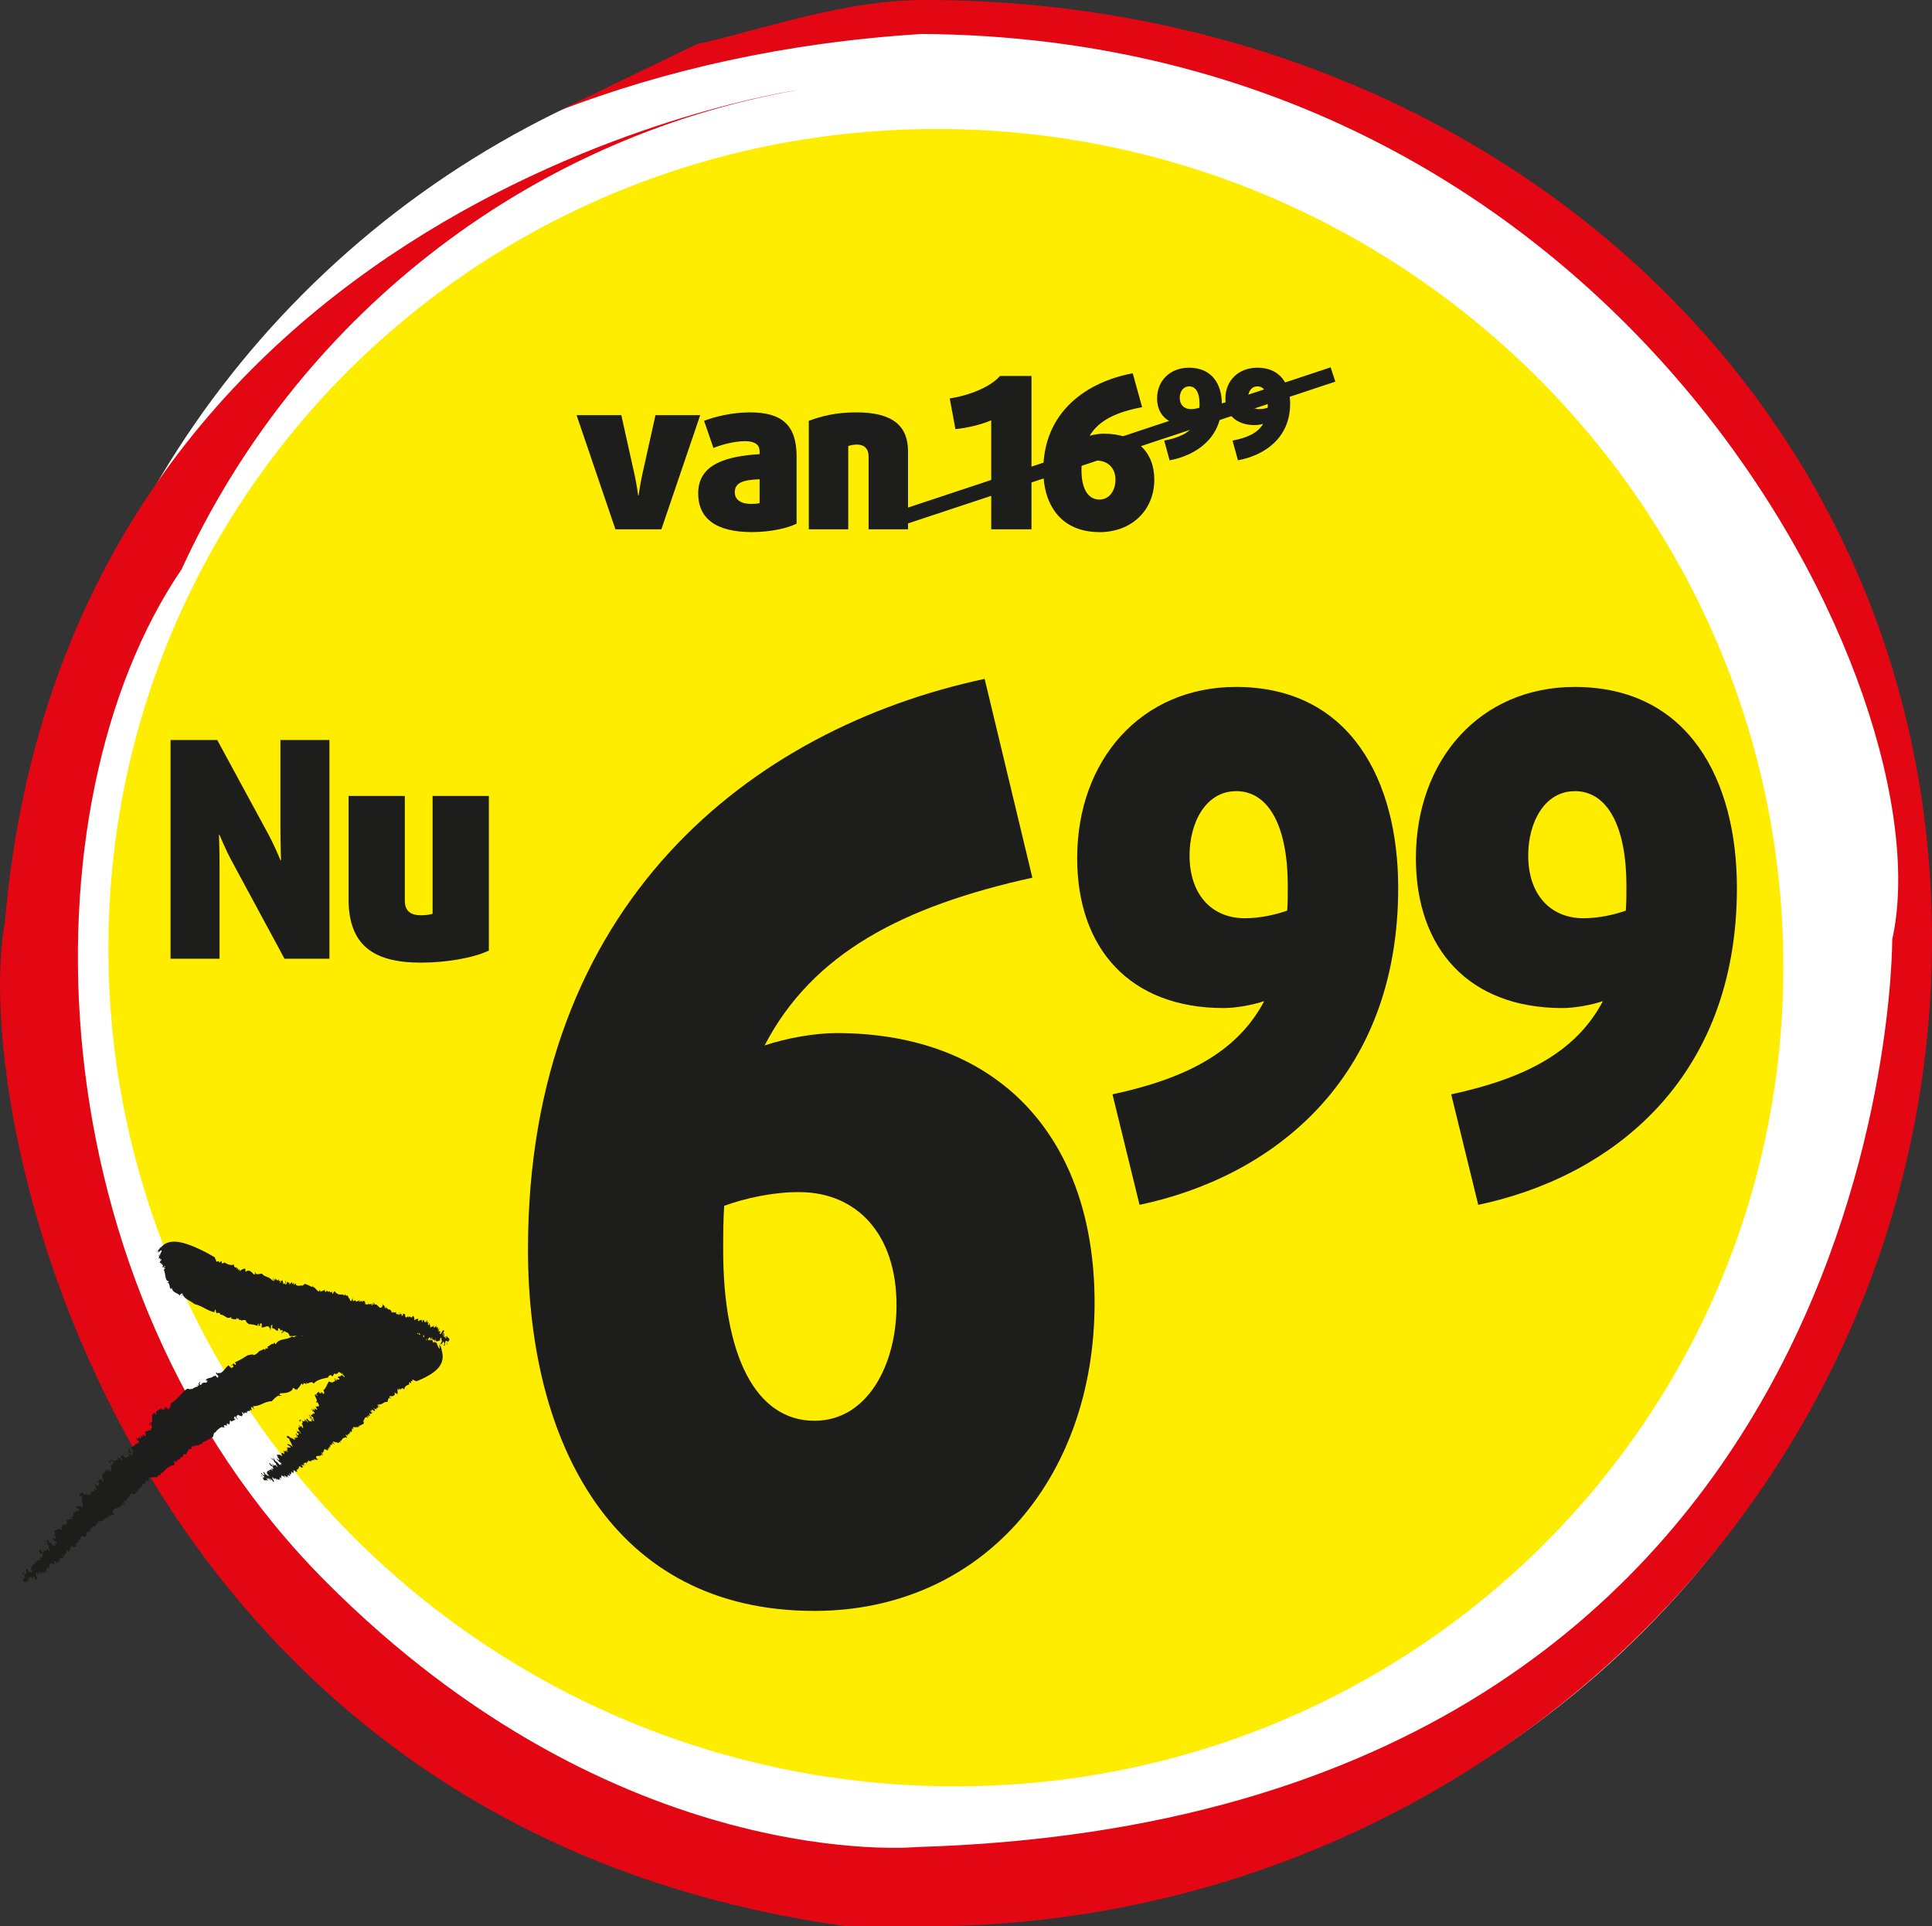 <?xml version="1.0" encoding="UTF-8"?>
<svg id="Laag_1" data-name="Laag 1" xmlns="http://www.w3.org/2000/svg" xmlns:xlink="http://www.w3.org/1999/xlink" viewBox="0 0 285.02 284.16">
  <rect x="0" y="0" width="285.02" height="284.16" fill="#333333" stroke="none"/>
  <defs>
    <style>
      .cls-1 {
        clip-path: url(#clippath);
      }

      .cls-2, .cls-3, .cls-4, .cls-5, .cls-6 {
        stroke-width: 0px;
      }

      .cls-2, .cls-7 {
        fill: none;
      }

      .cls-3 {
        fill: #1d1d1b;
      }

      .cls-7 {
        stroke: #1d1d1b;
        stroke-width: 2.22px;
      }

      .cls-4 {
        fill: #e30613;
      }

      .cls-5 {
        fill: #ffed00;
      }

      .cls-6 {
        fill: #fff;
      }
    </style>
    <clipPath id="clippath">
      <rect class="cls-2" x="146.95" y="36.57" width="36.34" height="58.27" transform="translate(65.18 212.65) rotate(-77.48)"/>
    </clipPath>
  </defs>
  <circle class="cls-6" cx="143.6" cy="141.96" r="139.66"/>
  <path class="cls-4" d="M82.62,16.27c15.29-5.84,33-9.99,53.38-11.26,104.24.71,151.22,97.63,143.15,133.58,0,0,.73,129.58-143.88,133.87,0,0-44.05,4.29-87.36-39.31C4.6,189.54,3.08,118.78,26.79,83.98,43.56,47.35,77.22,20.43,117.72,13.27h0S10.04,28.66.73,135.94c-5.37,29.23,17.39,133.58,124.26,148.22h11.38c82.1,0,148.65-65.18,148.65-145.58S218.47,0,136.37,0c-11.7,0-22.69,4.03-33.61,6.53"/>
  <path class="cls-5" d="M139.54,19.03c-7.75-.08-15.33.55-22.68,1.82-39.89,6.89-73.05,32.81-89.57,68.07-7.25,15.48-11.3,32.75-11.3,51,0,67.51,55.32,122.84,123.55,123.58,68.24.74,123.55-53.38,123.55-120.89S207.78,19.77,139.54,19.03Z"/>
  <g>
    <g>
      <path class="cls-3" d="M11.64,227.52s.05.06.09.09c-.03-.04-.06-.07-.09-.09Z"/>
      <path class="cls-3" d="M15.95,223.85v.09s.02-.06,0-.09Z"/>
      <path class="cls-3" d="M9.25,229.93l-.02-.03s-.08.09-.16.17l.18-.15Z"/>
      <path class="cls-3" d="M25.06,216.3l-.05.05s.05-.02.05-.05Z"/>
      <path class="cls-3" d="M19.51,220.58c-.02-.05-.01-.09,0-.13-.04.03-.06.06,0,.13Z"/>
      <path class="cls-3" d="M5.91,229.64l.21.04c-.07-.05-.16-.07-.21-.04Z"/>
      <path class="cls-3" d="M4.45,232.9s.02.01.04.02c-.01-.01-.03-.02-.04-.02Z"/>
      <path class="cls-3" d="M5.87,232.26s0-.08,0-.13c-.02.04-.05.08,0,.13Z"/>
      <path class="cls-3" d="M5.85,232.07v.07s.03-.05,0-.07Z"/>
      <path class="cls-3" d="M62.79,199.55c.09,0,.18-.14.26-.26l-.26.26Z"/>
      <path class="cls-3" d="M33.55,210.05l.03.08s0-.06-.03-.08Z"/>
      <path class="cls-3" d="M62.9,197.89l.07.04s-.05-.04-.07-.04Z"/>
      <path class="cls-3" d="M6.64,227.86c-.08-.2.22-.22.08-.33-.04.1-.25.14-.08.33Z"/>
      <path class="cls-3" d="M31.77,202.85l.05-.04s-.05.03-.05.04Z"/>
      <path class="cls-3" d="M62.9,197.89l-.08-.04s.02.06.02.09c.02-.03.04-.05.06-.05Z"/>
      <path class="cls-3" d="M43.13,204.96h0s0,.03,0,.04v-.04Z"/>
      <path class="cls-3" d="M43.77,205.01s-.06.07-.09.11c.07,0,.08-.05.09-.11Z"/>
      <path class="cls-3" d="M63.05,199.28l.15-.15c-.05.02-.1.08-.15.15Z"/>
      <path class="cls-3" d="M49.46,202.7s-.03.02-.05.04c.02,0,.04-.02.05-.04Z"/>
      <path class="cls-3" d="M19.12,220.82s-.04,0-.07,0c.03.03.05.05.07,0Z"/>
      <polygon class="cls-3" points="18.94 214.11 18.94 214.11 18.93 214.1 18.94 214.11"/>
      <path class="cls-3" d="M18.91,214.45c.09-.02.08-.19.03-.34-.06.05-.08.13-.03.34Z"/>
      <path class="cls-3" d="M19.39,213.82s-.02,0-.04,0c.02,0,.03,0,.04,0Z"/>
      <polygon class="cls-3" points="15.53 216.99 15.55 217.01 15.54 216.99 15.53 216.99"/>
      <path class="cls-3" d="M16.21,216.27s.08.02.11.01c-.04-.01-.08-.02-.11-.01Z"/>
      <polygon class="cls-3" points="20.89 211.79 20.89 211.8 20.89 211.8 20.89 211.79"/>
      <path class="cls-3" d="M27.5,204.91c-.72.65-1.51,1.67-2.33,2.15.07.43-.16.62-.35.87l-.34-.39-.1.28c-.17-.06.09-.19-.17-.24l.12.31c-.13-.13-.59.3-.48-.25l-.78.59c-.18.12.17.41-.1.46-.13-.09,0-.13-.13-.27-.79.16-.02,1.29-.68,1.53v-.09c0,.18-.18.3-.13.36.39.34-.09-.29.26-.18.26.35-.05.34.17.59-.22-.02-.13.22-.22.33-.35-.06-.48.29-.83.15,0,.18.18.58.02.75-.35-.14-.18-.27-.44-.22l.14.22c-.17.1-.19.02-.27-.07-.16.13.1.37-.2.42l-.05-.28c-.08.2-.17.22-.38.37-.09-.11,0-.18.08-.19-.36-.19-.08.28-.17.3.09.07.26-.02.36.23-.13.05.01.44-.25.28l-.05-.28c-.08.33.1.33-.21.46,0-.03-.05-.07-.08-.11.07.37-.32.33-.55.51v-.09c-.03.14.07.35,0,.38.22,0,.24.08.41.25-.44-.16.08.58-.36.64-.09-.11-.15-.3.03-.25-.2-.4-.43-.67-.4-.97-.04.17-.11.32-.21.16l.24.32c-.05.06-.12.09-.17.13.14.21.4.19.37.44-.07.24-.36-.22-.26-.07-.11.32.2.4-.1.49,0-.04,0-.13.04-.12-.26.02-.32.39-.69.08-.05-.1-.14-.21-.06-.23l.05.06c-.07-.41-.08.2-.32-.17.19.17-.06.33-.19.39l.23.18c.29.93-.38-.44-.61-.06-.06.33.13-.01.15.25-.17.09-.4-.05-.5.23-.13-.03-.35-.04-.59-.26-.03.21-.46.24-.31.54.39,0-.04-.44.5-.36l.16.29c-.18.15-.27.46-.47.49.07.02.13.07.17.13-.15.31.01.6-.28.76-.24-.18-.07-.27,0-.39-.31-.02-.16.14-.45.29-.19-.17.16-.14,0-.34l-.19.3-.04-.04c.27.34-.21.16-.27.4-.36.36,0,.81.05,1.25-.14-.03-.23-.09-.28-.19.22.04.1-.04.05-.15-.09.15-.56-.03-.62-.22-.1.28.23.09.21.3l-.28.25c.19.12.31.06.3.31-.07.16-.15.18-.31.33-.06-.1-.29-.18-.17-.29-.13.02-.25.12-.14.32.3-.03-.12.4.24.51l-.3.03s-.06-.14.02-.17c-.29-.18-.06.2-.09.28-.1.01-.27.15-.37.07.02.12-.16.19-.31.1-.03.12.15.15.21.25l-.27.25c-.15-.11-.54-.43-.56-.52.03.22.36.4.21.55-.18-.33-.39.02-.58-.4-.27-.09-.5.18-.56.38.13.28.26-.04.46.16-.28.46.29,1.02-.08,1.21l.13-.02c-.04.29-.05.25.04.51-.22-.29-.9-.43-1.11-.08.11.14.41.06.58.3l-.13.23s-.06-.07-.07-.12c-.06.26-.64.02-.37.35l-.56-.16.23.08c.11.14-.02.38,0,.46-.03.33-.21.31-.48.27.14.06.47.19.38.39-.44-.38-.45.2-.68,0-.05.07-.29.07-.11.23l-.27-.24c.37.34.15.57.06.81-.49-.48-.13.23-.68-.08.33.33-.13.45.15.73-.1.16-.42-.13-.57-.19l.08.18c-.23-.07-.48.18-.72.25l.2.41-.19-.06c.06.09,0,.25.19.27l-.08.07c.34.29,0,.19.02.47-.09,0-.16-.08-.18-.16-.07.08-.22-.1-.37-.15.14.01.4.79.73.7.16.1.16.31.03.34l-.35-.2.26.36c-.05.16-.3.05-.41.13.06-.12-.43-.71-.63-.44.07-.17-.05-.38-.06-.51-.06.05-.11.05-.17-.14-.07.29.14.22.01.46-.27-.23-.41-.25-.65-.14l.32.03s.05.06.06.09c.07-.03.13,0,.25.07-.04.04.16.52-.04.42.61.14.06.63.43.71.06.09-.03.25-.19.15-.08-.34-.43-.12-.6-.3.03.13.32.03.36.2-.06.12-.3.06-.43.05l-.02-.08-.25.06c.12.14.36.03.32.24-.09,0-.13.2-.24.11-.14-.22-.44-.37-.39-.53-.06.12-.28.48.09.55l-.11.12c.18.01.57-.04.42.24l-.06-.05.08.34-.21-.04c.07.05.12.13.07.19-.1-.05-.18-.01-.29-.11-.13.2.03.29.09.38-.06.12-.15.11-.28-.06-.15.11-.3.4-.53.38-.01.29.09,0,.2.27-.63-.21-.68.5-.84.86.51.24-.01.12.35.48-.09-.17-.57.05-.49-.32l-.08.2c-.33-.06.02-.41-.44-.49-.13.2.27.68-.06.78-.26-.31-.02.25-.33-.06-.08-.13,0-.16.02-.25h-.09c-.39.33.28.39.34.75-.14.27-.39,0-.54-.1-.08-.02-.14.16-.08.24-.11-.23.38-.1.52.13-.45-.14-.24.25-.16.43.56.05.15-.15.8-.16-.08-.13-.41-.36-.13-.46.07.24.19.12.26.13-.21-.1.03-.2,0-.31.19.05.34.44.56.29l-.41-.36c.12-.03.29.27.32.02.16.26.37.23.27.51.58,0,.11-.57.11-.9.01.04.07.09.08.13-.08-.13-.01-.21,0-.29.2-.07.11.26.26.31l.16-.24s.03.01.04.02c-.01-.1-.01-.19.11-.13.09.17.21.31.29.44l-.12-.46c.12.13.4-.01.37.23l.2-.4.32.19c.01-.12-.04-.17-.16-.09.16-.07-.11-.92.42-.42-.03-.46.14-.48.25-.93.07.46.56-.04.48.33.25-.06-.04-.34,0-.5.21-.02.46.25.47.46l-.02-.25.06.05-.06-.25c.26-.02.31.19.46.08l-.23-.23.22.02c-.14-.05-.13-.18-.07-.3l.06.05.05-.16c.06.24.14-.07.28.13.1-.1.09-.1.2-.33l-.2-.1c.05-.37.27.19.44,0l-.21-.14c.57-.02.2-.64.59-.68-.05.16.2.31.15.26.08-.24.36-.5.28-.88.34.16.44.22.73.13.1-.15.09-.2-.04-.38.22-.04.27-.43.48-.27-.14-.17.13-.09.06-.28l.1.05-.21-.15c.63.12.09-.61.67-.53l.02.08v-.16c.11.06.13.14.23.24l.43-.43-.22-.03c.06-.11-.07-.34.15-.35.13.43.14-.15.39.02v.16q.09-.15-.11-.31c.08-.23.47.2.41-.14l-.11.11c-.14-.06-.23-.28-.15-.35.05,0,.18.03.15.11.05-.2.33-.32.31-.45.13-.02.24.12.26.21.09-.44.15-.1.25-.54l.1.1-.04-.22.36.06-.19-.07c.07-.11.04-.24.2-.3l.12.19c.16-.35.55-.07.56-.52.04,0,.06.09.07.14-.03-.46.44.08.36-.43.04.06.13.1.17.15v-.2s.2.2.2.2l-.23-.38.28.14-.06-.14c.51.26.35-.19.8-.06l-.29-.22c-.18-.91,1.15-.6,1.34-1.3l.2.21-.06-.43c.26.06.12.23.26.31.09-.31-.22-.38-.05-.67.26.02.11.19.13.32.12-.32.33-.76.6-.8-.02-.03-.05-.08-.07-.08.05-.24.34-.34.49-.52.09.1.06.15.04.21.07-.05.21-.06.17-.21l.11.24c.16-.09.24-.48.47-.3-.09-.07-.24-.23-.12-.32.37.26.17-.42.51-.41.05.1-.06.23-.02.2.17,0,.1-.22.09-.4l.1.15.24-.57c.36.26.34-.42.53-.16.16-.13-.26-.02-.11-.24.18.09.11-.22.3,0v.04s.12-.14.12-.14l.11.28c.07-.15-.04-.43-.18-.59.21.02.28-.22.5-.07v.09c.23-.36,1.03.12.94-.45.04.01.09.07.05.1l.2-.16.1.2.09-.52.09.11c.25-.13.52-.47.76-.73v.09c.15-.42.38-.14.48-.44.02.04.02.05.02.07l.19-.17.05.14c-.06-.36.67-.04.41-.16,0-.17.02-.42-.07-.57.2-.19.17.1.38.09.16-.11.03-.33.32-.4l.09.12c.08-.1.08-.23.2-.36v.09c.03-.42.55.11.32-.53.17.02.29-.2.46.03.16-.37.32-.61.53-.92.34.34.04-.07.38.01l-.17-.19c.38-.33,1.21-.18,1.59-.6l.16.2-.08-.29c.55-.25,1.23-.61,1.61-.88.05-.2.06-.59.31-.65v.04c.26-.37.58-.7,1.05-.84.04.11.12.14.11.23-.06-.3.22-.16.31-.21l-.2-.09c-.02-.27.26-.19.42-.07l.02-.34s.06.04.09.07l-.04-.13.28.22c0-.09.19-.31.09-.63.08.08.29.05.19.18l.7-.31-.16-.04c-.15-.21-.04-.46.13-.43-.02.26.18.31.33.44.02-.17-.2-.14-.22-.29.02-.21.21-.43.33-.37v.13c.09-.17.39.16.53.05.03-.26.22-.15-.03-.51.15-.2.23.21.31.21-.02-.24.32-.28.47-.11-.22-.62.64-.1.41-.59l.31.18c-.07-.13-.19-.43-.09-.55.2.07.29.3.4.41l-.18-.51c.99.1,1.75-.75,2.76-.71.3-.28.64-.73,1.09-.87l-.02.09c.16-.03.32-.04.48-.06l-.41-.09c.06-.1.09-.22.18-.26.56,0,1.28-.03,1.74-.53.12-.73.46.4.63-.18,0,.07.01.15.01.22.3-.35.47-.52.72-1.01.18.59.25-.11.33.2l-.06-.24c.14.11.36.08.4.26l.06-.36.11.23c.23-.07.64-.45.94-.01.43-.57,1.37-.74,2.11-.89.04-.23.24-.32.4-.39l.26.23c.14-.14.21-.55.42-.41,0,.03,0,.06,0,.08.15-.11.36,0,.44-.31.19-.04.42.07.43.36-.12-.49.41-.04.41-.04,0,0,2.43-.38,5.14-.81,1.35-.26,2.77-.47,4-.85,1.23-.36,2.29-.79,2.91-1.5.08-.25.31-.42.22-.71.18-.1.26.34.3.09-.24-.16.08-.65-.16-.95l.16-.07c.03-.18-.21.21-.17-.12l-.04.47c-.13-.07-.2-.16-.24-.32-.12.19-.19.82-.47.55l.08-.03c-.23.02-.15-.3-.19-.37h.05s-.2-.23-.2-.23c.15.15.39-.23.26-.2-.28-.12.07.11-.13.17-.13.03-.1-.22-.09-.37l-.23.02c0-.22.15,0,.05-.21l-.29.24c-.07-.55-.31.27-.46-.24.21-.14-.03-.18,0-.36l-.52.05c-.05-.07.13-.17.05-.14-.11-.15-.16.14-.21.14-.05-.15-.39.02-.4-.35-.37-.22-.12.47-.46.29-.06-.22.26-.08.1-.29l-.34.11c.02-.11.04-.36.17-.33-.95-.21-1.57-1.32-2.42-.94-.15-.25.07-.18.14-.36-.59.4-.96-.48-1.5-.36l.02.22c-.85-.55-1.71-.02-2.61-.16l.13.13c-.08.23-.26.29-.38.41-.04-.1.01-.48-.22-.34.07.06.18.12.17.23-.83-.38-2.36.03-3.61.1-.78.3-1.63.46-2.48.63-.84.2-1.68.41-2.43.73.23-.1.31.44.09.39-.79-.7-.78.44-1.48.05-.77.62-1.88.18-2.41,1.18l-.12-.23c-.17-.05-.13.12-.25.2l-.03-.07c-.34.04-.59.44-.81.41l.11.27c-.17.1-.18-.16-.3.07l-.05-.13-.1.34c-.19-.47-.52.19-.75.04-.19.18-.52.6-.9.67-.18-.2-.59,0-.92.03-.49.32-1.19.76-1.87,1.04l.17.28-.16.11c-.03-.06-.07-.09-.06-.13-.31-.25-.33.31-.58.19.23.21.14-.02.24-.07.21.06.24.41-.03.37l-.03-.06-.04.22c-.14-.22-.31-.26-.45-.47-.52.36-.68.94-1.29,1.18-.09-.28-.36.3-.5-.19-.24.36.26.31.29.7-.1.05-.12.23-.23.08-.02-.13-.23-.21-.18-.3l-.2.17s-.03-.11-.02-.15c-.3.52-.97.21-1.23.71.07.17.19-.06.25.11-.21.56-.53-.04-.76.42l-.06-.26c-.03.22.04.44-.27.4-.2-.22.04-.31.06-.49-.14.08-.44.37-.19.52-.11.19-.31,0-.44,0,.04.06.26.06.24.24-.31,0-.65.24-.93.4-.04-.06-.12-.14-.11-.18,0,.46-.35-.1-.6.17Z"/>
      <path class="cls-3" d="M15.41,217.05l.12-.06s-.09-.1-.1-.19l-.02.25Z"/>
      <path class="cls-3" d="M19.94,213.01s0-.05-.02-.09c-.01.03,0,.06.02.09Z"/>
      <path class="cls-3" d="M20.72,211.66c-.04.12.08.11.17.14-.04-.05-.08-.1-.17-.14Z"/>
      <path class="cls-3" d="M13.59,220.05s-.02-.07-.07-.11c.02.06.04.09.07.11Z"/>
      <path class="cls-3" d="M7.29,227.04s.03,0,.06,0c-.02,0-.04,0-.06,0Z"/>
      <path class="cls-3" d="M7.97,226.92s.03-.05.03-.11c-.04.03-.04.07-.03.11Z"/>
      <path class="cls-3" d="M15.09,218.32s.03-.07,0-.13c-.03.04-.02.09,0,.13Z"/>
      <path class="cls-3" d="M8.02,226.69l.11-.08s-.03-.02-.04-.04l-.06.12Z"/>
      <path class="cls-3" d="M7.16,227.15s.08-.09.13-.11c-.1,0-.14.04-.13.11Z"/>
      <path class="cls-3" d="M11.55,222.85s0,0,0-.01c-.03-.16-.03-.08,0,.01Z"/>
      <polygon class="cls-3" points="7.99 225.93 8.01 225.92 7.98 225.84 7.99 225.93"/>
      <path class="cls-3" d="M6.71,227.53s.01-.05,0-.08c-.02.01-.04.02-.07.04.03.02.06.03.07.05Z"/>
      <path class="cls-3" d="M9.92,224.05c.06.1.11.16.15.19.03-.04,0-.09-.15-.19Z"/>
    </g>
    <g>
      <path class="cls-3" d="M60.47,194.14s.01-.07.02-.13c-.01.05-.02.09-.02.13Z"/>
      <path class="cls-3" d="M57.04,192.86l.05-.06s-.04.03-.05.06Z"/>
      <path class="cls-3" d="M62.56,194.71v.03s.07.02.14.04l-.14-.07Z"/>
      <path class="cls-3" d="M49.75,190.8h.05s-.03-.02-.05,0Z"/>
      <path class="cls-3" d="M54.04,192.13c-.02.05-.05.07-.07.08.03.01.05,0,.07-.08Z"/>
      <path class="cls-3" d="M63.41,197.63l-.04-.2c0,.08,0,.17.04.2Z"/>
      <path class="cls-3" d="M65.66,197.08s0-.03,0-.04c0,.02,0,.03,0,.04Z"/>
      <path class="cls-3" d="M64.88,196.23s-.04.05-.07.08c.03,0,.06,0,.07-.08Z"/>
      <path class="cls-3" d="M64.78,196.35l.03-.04s-.03.01-.03.04Z"/>
      <path class="cls-3" d="M24.29,183.55s-.15.06-.26.13l.26-.13Z"/>
      <path class="cls-3" d="M43.14,189.35l.03-.07s-.03.05-.03.07Z"/>
      <path class="cls-3" d="M23.26,184.86v-.06s-.01.05,0,.06Z"/>
      <path class="cls-3" d="M62.19,198.02c-.08.18-.19-.06-.21.13.07-.02.15.13.21-.13Z"/>
      <path class="cls-3" d="M40.1,195.88h-.04s.03,0,.04,0Z"/>
      <path class="cls-3" d="M23.26,184.86v.06s.04-.06.06-.08c-.02.02-.04.02-.06.02Z"/>
      <path class="cls-3" d="M36.42,187.5h0s.01-.02.02-.03l-.03.03Z"/>
      <path class="cls-3" d="M36.15,187.11s.06-.02.09-.04c-.03-.03-.06,0-.09.04Z"/>
      <path class="cls-3" d="M24.03,183.68c-.05.02-.08.06-.12.09.03,0,.06-.05.12-.09Z"/>
      <path class="cls-3" d="M32.35,186.12s.03,0,.04,0c-.01,0-.03,0-.04,0Z"/>
      <path class="cls-3" d="M54.31,192.28s.02.03.03.05c0-.04.01-.07-.03-.05Z"/>
      <polygon class="cls-3" points="50.73 196.75 50.73 196.75 50.73 196.76 50.73 196.75"/>
      <path class="cls-3" d="M50.92,196.55s-.13.07-.19.2c.05,0,.1-.02.19-.2Z"/>
      <path class="cls-3" d="M50.42,196.61v.03s0-.02,0-.03Z"/>
      <polygon class="cls-3" points="53.43 197.45 53.43 197.43 53.43 197.45 53.43 197.45"/>
      <path class="cls-3" d="M52.82,197.39s-.02-.07-.03-.09c0,.04.01.07.03.09Z"/>
      <polygon class="cls-3" points="48.82 196.87 48.82 196.87 48.82 196.87 48.82 196.87"/>
      <path class="cls-3" d="M42.8,197.09c.6.02,1.43-.18,1.98.04.2-.35.39-.33.58-.38l-.08.5.18-.13c.03.16-.14.07-.06.28l.12-.3c-.02.18.37.19.04.5l.59.11c.13.04.16-.4.28-.25,0,.15-.07.09-.09.27.37.45.69-.88,1.05-.57l-.05.06c.09-.12.22-.08.24-.15.04-.52-.12.26-.19-.06.09-.42.2-.2.25-.53.07.17.17-.06.25-.07.09.29.33.14.37.5.09-.12.24-.53.39-.52.05.35-.08.31.04.47l.07-.24c.11.06.08.13.06.24.12.03.16-.32.29-.13l-.13.22c.13-.07.17-.02.33.03-.03.14-.09.12-.13.07.03.38.18-.13.22-.08,0-.11-.1-.18,0-.41.07.06.23-.31.24,0l-.13.22c.2-.17.14-.3.32-.17-.01.02-.02.08-.03.13.18-.3.29.02.47.07l-.05.06c.09-.07.16-.29.2-.26-.08-.16-.04-.23,0-.47.07.43.29-.44.47-.16-.03.14-.11.31-.14.14-.15.41-.21.76-.38.94.1-.08.21-.13.16.05l.09-.39c.05,0,.09.03.13.03.06-.24-.04-.42.11-.56.15-.11,0,.41.05.24.21-.13.14-.41.3-.25-.02.03-.07.09-.08.05.1.18.32-.02.28.46-.04.1-.06.24-.1.2v-.07c-.18.32.14-.07.03.34.03-.25.2-.17.27-.11l.02-.29c.4-.82-.1.57.18.5.2-.17-.05-.09.08-.28.11.07.11.33.29.23.03.12.1.29.06.62.12-.11.29.19.39-.11-.13-.3-.22.31-.36-.14l.11-.31c.14.04.34-.09.42.04-.01-.06,0-.15.02-.21.22-.09.32-.39.5-.27-.02.29-.12.23-.21.24.09.25.13.04.31.16-.03.25-.13-.04-.19.21l.23-.05s0,.03,0,.05c.09-.42.16.06.31-.04.31.05.44-.51.66-.82.03.12.03.23,0,.33-.05-.2-.06-.05-.1.06.11-.03.17.45.09.61.18-.1-.03-.23.09-.35l.22.06c0-.22-.07-.28.07-.43.11-.05.15,0,.28.03-.03.1,0,.33-.1.31.05.09.15.11.22-.09-.12-.22.26-.16.2-.51l.12.22s-.06.13-.1.09c0,.33.13-.08.18-.1.04.07.17.12.16.24.06-.09.16,0,.16.17.08-.06.03-.21.07-.32l.22.06c-.01.18-.06.69-.1.76.11-.16.1-.53.23-.5-.12.34.14.29-.03.7.04.27.26.29.39.21.11-.27-.11-.18-.06-.46.34-.06.47-.85.69-.68l-.05-.09c.17-.14.15-.11.27-.34-.09.35.05.98.31.93.04-.18-.1-.36-.02-.64l.17-.03s-.02.09-.04.13c.16-.11.22.5.31.09l.09.54-.03-.23c.04-.17.21-.2.26-.27.19-.17.23-.01.3.23-.01-.15-.04-.49.09-.53-.07.58.25.25.21.55.05,0,.13.19.16-.05l-.05.36c.07-.5.26-.45.42-.52-.11.68.17-.03.17.6.08-.46.29-.15.36-.54.12-.01.06.42.07.57l.07-.17c.03.22.25.28.36.44l.16-.4.02.19c.03-.1.14-.15.09-.31l.06.03c.05-.45.1-.11.25-.29.02.07,0,.18-.03.24.06.01.01.24.03.39-.03-.12.32-.78.17-1,0-.18.12-.31.18-.22v.41s.12-.42.12-.42c.11-.05.12.21.2.27-.08.02-.26.75-.05.77-.12.04-.2.26-.26.34.04.02.06.06-.03.22.18-.11.08-.24.25-.27-.05.36-.01.48.12.62l-.08-.27s.02-.07.03-.09c-.04-.04-.04-.1-.04-.24.03,0,.24-.43.24-.21-.11-.58.33-.4.26-.75.03-.1.15-.11.14.07-.17.26.06.42.01.67.06-.1-.08-.28,0-.41.08-.02.12.21.16.33l-.04.06.11.17c.04-.18-.09-.32.03-.4.02.08.15,0,.13.14-.08.24-.07.57-.18.62.09-.02.35-.03.28-.38l.1.02c-.05-.16-.19-.45,0-.48v.07s.16-.26.16-.26l.04.19c0-.09.04-.17.09-.16,0,.11.05.16.03.3.15,0,.16-.19.18-.29.08-.02.11.06.05.27.11.06.31.03.37.23.17-.15-.02-.08.09-.31.07.64.48.29.73.24-.02-.56.07-.06.16-.55-.07.17.2.45-.03.58l.14-.04c.06.31-.24.2-.14.63.15,0,.3-.59.46-.37-.09.38.15-.11.06.31-.05.14-.09.09-.15.11l.02.08c.32.15.13-.45.33-.7.2-.03.13.32.12.51.02.08.13.03.19-.07-.14.23-.2-.27-.13-.51.05.45.29.07.36-.1-.24-.5-.19-.04-.41-.57-.05.14-.08.54-.22.36.12-.19.01-.22,0-.29.01.23-.12.08-.18.17-.03-.19.14-.52-.01-.63l-.08.54c-.06-.09.06-.39-.08-.28.1-.27.02-.44.21-.51-.17-.48-.35.21-.54.39.02-.03.03-.1.05-.14-.05.14-.11.12-.17.15-.1-.13.11-.23.09-.39h-.18s0-.03,0-.04c-.05.07-.1.11-.11-.02.07-.17.11-.34.16-.48l-.22.36c.04-.18-.13-.32.02-.44l-.28.05v-.37c-.06.06-.07.13,0,.18-.09-.09-.48.59-.36-.12-.25.28-.31.15-.6.31.24-.31-.19-.45.04-.58-.11-.17-.18.22-.28.27-.08-.16,0-.52.11-.64l-.13.15v-.07s-.11.19-.11.19c-.09-.2.01-.37-.09-.43l-.06.32-.06-.2c.01.15-.06.21-.14.23v-.07s-.1.05-.1.05c.12-.18-.08-.08-.01-.3-.08-.02-.09-.02-.24.02v.22c-.22.17.03-.33-.13-.36l-.02.25c-.19-.45-.42.2-.56-.09.1-.05.11-.34.1-.27-.16.08-.39-.02-.58.27-.02-.37-.02-.48-.16-.66-.12.01-.14.04-.2.25-.09-.15-.33.04-.3-.23-.05.21-.09-.05-.17.12v-.11s-.02.25-.02.25c-.13-.59-.37.28-.51-.24l.04-.06-.09.09c0-.11.04-.18.06-.32l-.38-.1.05.2c-.08.02-.17.25-.24.09.2-.36-.13-.03-.12-.33l.09-.09q-.12,0-.14.26c-.16.07-.04-.49-.21-.24l.09.02c.01.15-.08.35-.15.33-.01-.04-.04-.16.01-.18-.13.08-.28-.07-.35.02-.05-.09,0-.26.03-.33-.27.19-.1-.06-.38.12l.02-.14-.11.16-.08-.32.02.19c-.08.02-.15.11-.23.01l.06-.21c-.24.09-.22-.39-.47-.12,0-.04.03-.1.05-.14-.24.31-.1-.4-.36-.02.02-.07.01-.16.03-.22l-.11.13.04-.29-.13.41-.02-.3-.05.13c-.02-.56-.22-.17-.3-.6l-.03.37c-.44.7-.72-.52-1.17-.23l.05-.28-.22.31c-.06-.24.09-.24.08-.39-.2.13-.13.41-.35.46-.08-.21.07-.2.13-.3-.21.11-.53.22-.64.04,0,.04-.02.09-.02.1-.15.11-.3-.05-.45-.05.02-.13.06-.15.1-.17-.05-.03-.11-.13-.17,0l.09-.24c-.1-.07-.35.12-.33-.17,0,.11-.04.33-.13.3.01-.45-.29.14-.4-.12.03-.1.15-.11.12-.12-.06-.13-.16.07-.25.19l.05-.17-.39.19c.02-.44-.35.01-.27-.3-.12-.04.08.21-.09.23-.01-.19-.16.07-.11-.22l.02-.03h-.12s.12-.26.12-.26c-.11.04-.22.31-.26.52-.07-.17-.22-.06-.22-.32l.05-.06c-.28.07-.3-.84-.58-.39,0-.04,0-.11.04-.1l-.16-.04.07-.2-.32.28.03-.14c-.16-.09-.45-.05-.67-.05l.04-.06c-.28.17-.21-.18-.41-.06.01-.04.02-.05.03-.06l-.16-.02.06-.13c-.17.28-.26-.46-.24-.19-.09.12-.23.26-.29.44-.18-.02,0-.19-.09-.33-.12-.04-.19.2-.33.04l.03-.14c-.08.01-.15.1-.27.1l.05-.06c-.24.26-.15-.46-.4.13-.05-.13-.21-.07-.15-.35-.26.14-.45.19-.69.27.06-.47-.05.02-.14-.27l-.04.25c-.32-.03-.56-.71-.93-.68l.04-.25-.13.26c-.35-.19-.8-.4-1.09-.47-.12.11-.33.38-.47.25l.02-.03c-.3.08-.6.13-.86-.08.04-.1.03-.18.08-.24-.13.26-.17-.02-.23-.05l.03.2c-.14.22-.2-.04-.2-.23l-.19.24s0-.07,0-.11l-.05.13v-.34c-.04.06-.23.11-.36.41.01-.11-.09-.22.02-.26l-.45-.2.05.13c-.05.25-.23.38-.28.24.15-.18.09-.35.09-.54-.1.12,0,.23-.06.36-.12.15-.31.19-.33.07l.07-.09c-.13.06-.08-.38-.19-.39-.15.17-.17-.03-.26.4-.16.05.02-.3-.02-.36-.12.19-.28,0-.25-.22-.23.6-.32-.32-.48.19l-.04-.33c-.04.14-.14.45-.25.48-.05-.17.03-.41.04-.56l-.19.5c-.36-.69-1.13-.49-1.56-1.09-.27.04-.65.19-.91.03l.05-.06-.24-.22.14.3c-.08.04-.16.13-.21.1-.25-.31-.58-.69-1.04-.54-.43.52,0-.57-.37-.21.04-.05.07-.13.11-.18-.31.12-.49.19-.85.45.21-.57-.17-.04-.05-.34l-.1.23c0-.16-.12-.26-.05-.42l-.21.26.07-.25c-.14-.07-.52.03-.44-.49-.48.24-1.02-.06-1.44-.3-.13.18-.27.14-.38.12v-.33c-.14.05-.38.37-.41.15.01-.03.03-.06.04-.07-.13.02-.17-.17-.37.06-.11-.06-.16-.25-.03-.5-.19.47-.22-.16-.22-.16,0,0-.34-.21-.88-.5-.52-.31-1.27-.67-2.04-1.01-1.59-.67-3.26-1.21-4.53-.45-.18.18-.37.24-.51.5-.13.02.15-.32-.02-.14-.04.18-.43.48-.54.79h-.1c-.12.13.21-.09,0,.15l.3-.36c.01.1,0,.2-.08.34.17-.11.56-.6.53-.28h-.05c.12.06-.1.29-.12.37l-.02-.02-.03.26c.01-.18-.32.05-.24.07.07.2.03-.12.17-.1.08.02-.08.22-.16.34l.13.06c-.12.18-.07-.06-.15.16l.28-.09c-.26.48.31-.12.1.37-.18.04-.09.16-.2.3l.3.14c-.01.08-.16.1-.1.1-.02.16.16-.06.18-.04-.05.14.22.12.03.43.08.33.31-.35.39-.07-.08.21-.17-.04-.2.21l.23.04c-.07.08-.21.29-.26.21.38.54.13,1.72.77,1.72-.05.27-.13.13-.26.26.52-.12.26.77.59.89l.1-.19c.15.81.86.72,1.24,1.18v-.16c.15-.16.27-.14.39-.19-.03.11-.24.4-.06.38,0-.08-.03-.18.03-.27.21.69,1.18.98,1.8,1.49,1.03.21,1.94,1.02,2.95,1.2-.15-.03.08-.52.15-.36.01.96.57.03.68.72.65-.09.91.83,1.64.31l-.06.25c.04.13.12-.03.21-.03l-.02.07c.17.15.48-.03.55.12l.09-.27c.12.01,0,.23.16.11l-.04.14.21-.22c-.16.48.31.13.34.38.17-.04.52-.17.71,0-.03.26.25.34.39.52.36.03.88.07,1.29.27l.08-.32h.12c-.02.08-.01.12-.04.15,0,.38.29-.04.33.2.02-.3-.07-.07-.13-.09-.05-.18.11-.46.2-.27l-.02.07.13-.14c-.05.25,0,.39-.06.63.39.04.76-.32,1.12-.11-.11.27.3,0,.1.46.28-.12.06-.4.25-.71.06.02.16-.09.13.09-.06.11-.02.31-.08.34h.17s-.04.1-.07.13c.38-.2.49.44.84.23.06-.17-.1-.07-.04-.24.37-.29.18.37.51.18l-.11.23c.13-.15.21-.35.31-.12-.04.29-.17.21-.27.32.1.03.36.01.34-.26.14-.07.12.2.17.29.02-.07-.07-.21.03-.33.12.2.37.24.56.31-.02.07-.03.18-.05.21.24-.34.08.3.32.26Z"/>
      <path class="cls-3" d="M53.5,197.51l-.07-.06c0,.06-.02.14-.07.2l.14-.14Z"/>
      <path class="cls-3" d="M49.8,196.74s-.03.04-.04.07c.02,0,.03-.04.04-.07Z"/>
      <path class="cls-3" d="M48.8,197.09c.08-.05.03-.14.01-.22-.01.06-.02.13-.01.22Z"/>
      <path class="cls-3" d="M55.73,197.04s-.03.06-.04.12c.03-.05.03-.09.04-.12Z"/>
      <path class="cls-3" d="M61.55,197.95s0-.02-.02-.05c0,.02,0,.04.02.05Z"/>
      <path class="cls-3" d="M61.27,197.47s-.04,0-.07.03c.03.02.05,0,.07-.03Z"/>
      <path class="cls-3" d="M54.3,196.96s-.05.02-.07.08c.03,0,.06-.04.07-.08Z"/>
      <path class="cls-3" d="M61.13,197.56l-.08-.04s0,.03,0,.06l.09-.02Z"/>
      <path class="cls-3" d="M61.65,198s-.07-.02-.1-.05c.03.08.06.09.1.05Z"/>
      <path class="cls-3" d="M57.92,196.95s0,0,0,0c-.08.12-.03.07,0,0Z"/>
      <path class="cls-3" d="M60.72,198.02s0,0,0-.01l-.03.08.04-.06Z"/>
      <path class="cls-3" d="M61.99,198.15s-.03.02-.05.05c.01.01.03.02.04.04,0-.04,0-.06,0-.09Z"/>
      <path class="cls-3" d="M59.08,197.55c.04-.1.05-.18.06-.23-.03,0-.05.05-.06.23Z"/>
    </g>
    <g>
      <path class="cls-3" d="M43.99,216.72s.05.05.09.09c-.04-.04-.07-.07-.09-.09Z"/>
      <path class="cls-3" d="M46.35,215.37l.03.06s0-.04-.03-.06Z"/>
      <path class="cls-3" d="M42.71,217.67l-.02-.02s-.05.04-.09.07l.11-.05Z"/>
      <path class="cls-3" d="M50.78,212.06l-.02.03s.03,0,.02-.03Z"/>
      <path class="cls-3" d="M48.09,213.94s-.04-.07-.04-.09c-.02,0-.02.03.04.09Z"/>
      <path class="cls-3" d="M40.03,216.46l.17.09c-.06-.05-.14-.1-.17-.09Z"/>
      <path class="cls-3" d="M39.58,218.18s.02.01.04.02c-.01-.01-.02-.02-.04-.02Z"/>
      <path class="cls-3" d="M40.57,218.2s-.02-.05-.03-.09c0,.02-.02.04.03.09Z"/>
      <path class="cls-3" d="M40.51,218.06l.02.05s0-.03-.02-.05Z"/>
      <path class="cls-3" d="M65.29,199.82s0-.15,0-.27v.27Z"/>
      <path class="cls-3" d="M54.38,208.77l.05.06s-.03-.05-.05-.06Z"/>
      <path class="cls-3" d="M64.79,198.24l.04.03s-.03-.03-.04-.03Z"/>
      <path class="cls-3" d="M40.2,215.48c-.11-.16.12-.08-.02-.2,0,.06-.16.02.02.2Z"/>
      <path class="cls-3" d="M50.47,202.8l.02-.03s-.02.02-.02.03Z"/>
      <path class="cls-3" d="M64.79,198.24l-.05-.03s.03.06.04.08c0-.03,0-.05,0-.05Z"/>
      <path class="cls-3" d="M58.26,205.57h0s0,.02.01.03v-.03Z"/>
      <path class="cls-3" d="M58.65,205.64s0,.05,0,.08c.04,0,.03-.04,0-.08Z"/>
      <path class="cls-3" d="M65.29,199.55c0-.05-.02-.1-.03-.14,0,.02.03.08.03.14Z"/>
      <path class="cls-3" d="M60.74,203.75s0,.02,0,.03c.01,0,.01-.02,0-.03Z"/>
      <path class="cls-3" d="M47.87,214.01s-.03,0-.05-.01c.03.03.05.05.05.01Z"/>
      <polygon class="cls-3" points="45.71 209.08 45.71 209.08 45.7 209.08 45.71 209.08"/>
      <path class="cls-3" d="M45.79,209.33c.05,0,0-.13-.09-.24-.02.03-.02.08.09.24Z"/>
      <path class="cls-3" d="M45.94,208.97h-.03s.03,0,.03,0Z"/>
      <polygon class="cls-3" points="44.1 210.36 44.12 210.38 44.1 210.36 44.1 210.36"/>
      <path class="cls-3" d="M44.39,210.02s.06.03.08.03c-.03-.02-.06-.03-.08-.03Z"/>
      <polygon class="cls-3" points="46.35 207.8 46.36 207.81 46.36 207.8 46.35 207.8"/>
      <path class="cls-3" d="M48.49,203.81c-.24.38-.41,1.03-.79,1.25.2.34.11.45.07.61l-.36-.36.03.2c-.14-.08,0-.13-.2-.21l.19.26c-.13-.13-.29.12-.41-.28l-.32.31c-.08.06.26.35.09.33-.12-.09-.04-.1-.18-.23-.5-.04.42.97.05,1.02l-.03-.07c.06.13-.02.19.03.24.39.34-.16-.24.12-.08.3.31.08.25.32.48-.16-.06-.02.14-.04.2-.27-.12-.24.12-.53-.06.06.13.32.47.25.56-.3-.18-.22-.24-.38-.26l.17.19c-.09.03-.13-.03-.21-.11-.08.06.19.3,0,.27l-.13-.22c0,.13-.05.12-.15.19-.1-.1-.06-.13,0-.13-.31-.22.03.19-.02.19.09.07.18.04.33.25-.07.01.15.33-.09.15l-.13-.22c.05.23.18.27,0,.3,0-.02-.06-.06-.09-.1.17.29-.12.17-.23.25l-.03-.07c.02.1.16.28.13.29.16.05.19.11.37.28-.37-.22.24.45-.05.39-.1-.1-.2-.25-.06-.18-.27-.34-.52-.59-.59-.81.03.11.02.21-.1.07l.27.29s-.06.04-.08.06c.17.19.35.23.4.41.02.16-.33-.25-.21-.11.02.21.27.34.08.34-.01-.03-.05-.1-.01-.08-.18-.04-.11.22-.47-.1-.07-.08-.17-.19-.11-.18l.05.05c-.18-.31,0,.13-.28-.19.19.17.06.23-.02.24l.22.19c.49.75-.41-.41-.46-.19.06.23.09.02.19.22-.09.03-.3-.13-.3.05-.11-.06-.27-.11-.51-.33.04.15-.27.06-.06.31.29.1-.16-.33.25-.14l.2.25c-.08.06-.06.27-.19.24.06.03.12.08.16.14-.02.19.19.44.02.48-.23-.19-.13-.21-.11-.27-.23-.09-.08.06-.25.1-.19-.17.08-.06-.09-.24l-.05.17-.04-.04c.3.31-.11.06-.09.22-.16.16.23.58.4.91-.11-.05-.19-.12-.26-.2.18.09.06,0,0-.1-.02.09-.42-.16-.52-.31,0,.17.2.12.24.27l-.13.11c.17.13.25.12.31.3,0,.1-.06.09-.14.15-.07-.08-.26-.2-.21-.25-.09-.02-.15.03-.01.19.22.06.02.25.32.43l-.22-.06s-.09-.12-.03-.11c-.26-.2.01.13.01.18-.07-.02-.16.04-.26-.05.05.09-.06.1-.2,0,.01.08.16.15.23.23l-.13.11c-.14-.12-.53-.45-.56-.52.08.16.38.38.31.44-.22-.28-.29-.09-.55-.43-.23-.14-.33-.01-.32.12.17.23.18.04.39.24-.09.25.49.8.27.83l.09.02c.05.19.03.16.17.37-.24-.26-.8-.55-.87-.37.12.13.32.15.52.37l-.04.13s-.06-.06-.09-.1c.02.17-.48-.16-.19.14l-.47-.27.2.12c.12.13.08.25.11.32.06.22-.08.15-.3.05.13.08.41.27.39.38-.43-.39-.3,0-.52-.19-.02.03-.2-.03-.03.13l-.27-.24c.37.34.26.43.25.57-.5-.47-.04.12-.54-.25.34.32,0,.27.29.54-.04.08-.36-.21-.48-.29l.1.14c-.19-.11-.32-.01-.5-.04l.25.34-.16-.1c.07.08.07.18.21.24l-.05.02c.34.3.05.13.13.33-.07-.03-.15-.11-.18-.16-.03.03-.19-.13-.33-.21.11.05.5.66.73.69.14.11.2.26.11.24l-.32-.24.29.32c0,.09-.22-.05-.29-.04.02-.06-.5-.61-.59-.48.01-.1-.13-.27-.17-.36-.03.01-.07,0-.17-.15.01.17.16.19.12.32-.27-.24-.38-.29-.54-.29l.25.11s.05.06.06.08c.05,0,.1.03.21.12-.02.02.25.4.07.27.51.28.19.45.5.61.07.08.03.16-.11.05-.14-.25-.36-.21-.54-.39.05.1.26.11.33.24-.02.06-.22-.05-.33-.1l-.04-.06-.18-.03c.13.13.29.13.31.26-.07-.03-.06.09-.16,0-.16-.19-.43-.38-.43-.48-.02.06-.11.24.19.4l-.06.05c.15.06.44.15.38.29l-.05-.05.14.25-.17-.09c.07.06.12.13.1.15-.09-.06-.14-.06-.25-.16-.06.09.09.21.16.29-.02.06-.09.03-.24-.13-.09.03-.15.17-.33.09.05.19.07.03.22.24-.55-.34-.43.12-.48.31.45.32.02.08.38.43-.11-.14-.44-.14-.45-.36l-.02.11c-.28-.14-.07-.27-.45-.46-.06.09.36.54.12.5-.27-.28.03.16-.27-.14-.09-.11-.03-.11-.03-.16l-.07-.03c-.24.11.31.35.43.61-.06.14-.31-.11-.46-.22-.07-.03-.07.06-.02.16-.13-.22.3.03.46.22-.38-.24-.17.14-.06.28.5.14.11-.09.63.08-.09-.11-.4-.36-.2-.35.1.18.17.14.24.16-.19-.13-.02-.12-.07-.21.16.1.36.39.51.36l-.4-.36c.09.02.29.27.26.11.18.22.35.27.33.43.46.18-.03-.34-.1-.56.02.03.07.08.09.11-.09-.11-.05-.14-.05-.19.15.02.15.21.27.29l.07-.11s.02.02.03.02c-.03-.07-.05-.13.06-.05.11.14.23.27.33.38l-.2-.35c.13.13.31.11.34.27l.08-.2.29.22c-.02-.08-.07-.13-.14-.11.11,0-.29-.65.24-.15-.12-.31,0-.28,0-.55.16.33.44.15.45.37.18.03-.11-.24-.11-.33.16.05.41.31.47.45l-.07-.17.05.05-.11-.19c.2.07.29.23.38.2l-.23-.22.18.08c-.13-.08-.14-.16-.12-.22l.05.05v-.09c.1.18.1,0,.25.17.05-.04.05-.04.08-.16l-.18-.13c-.05-.24.25.21.34.13l-.2-.16c.43.15,0-.38.29-.29,0,.09.23.27.18.22,0-.14.17-.23,0-.52.3.21.39.28.59.3.04-.08.02-.11-.12-.27.16.03.1-.22.3-.05-.15-.15.08-.03-.02-.18l.09.07-.2-.16c.52.27-.08-.39.39-.17l.03.06-.03-.11c.09.07.12.13.23.23l.22-.18-.18-.09c.02-.06-.14-.25.03-.2.21.34.07-.06.31.12l.03.11q.04-.08-.16-.24c0-.14.41.27.27.01l-.06.04c-.12-.08-.25-.26-.21-.29.04.02.14.07.14.12-.02-.13.17-.13.12-.23.09.02.21.15.25.21-.04-.28.09-.03.05-.31l.11.1-.09-.16.29.14-.16-.1c.02-.06-.03-.16.08-.15l.14.16c.03-.2.4.1.28-.22.04.02.07.08.09.11-.15-.33.36.17.15-.21.05.06.12.1.17.15l-.06-.14.21.2-.28-.33.25.17-.09-.11c.46.32.22-.04.59.17l-.28-.23c-.39-.69.69-.13.64-.59l.21.2-.17-.32c.21.11.15.2.28.28-.03-.2-.27-.33-.23-.5.2.08.14.16.19.26,0-.2.03-.46.21-.42-.03-.03-.06-.07-.08-.08-.03-.16.15-.16.21-.25.09.09.09.13.09.16.04-.02.14.01.07-.11l.15.2c.09-.02.04-.29.26-.1-.09-.07-.24-.22-.18-.26.35.28,0-.26.25-.18.07.08.03.16.05.14.12.04,0-.14-.06-.27l.12.13v-.36c.35.28.13-.22.35.01.08-.06-.19-.08-.15-.2.15.11,0-.14.21.06l.02.03.04-.07.17.23c0-.09-.16-.33-.31-.48.16.06.13-.1.34.06l.03.07c.05-.21.77.32.53-.12.04.02.09.07.07.09l.09-.07.13.17-.1-.37.1.1c.13-.05.21-.25.3-.39l.03.07c-.03-.28.22-.02.2-.22.02.03.03.04.03.05l.08-.09.08.12c-.16-.28.46.11.24-.03-.06-.13-.12-.31-.23-.44.08-.1.15.11.3.14.08-.05-.09-.24.09-.24l.1.1c.02-.06-.02-.16.02-.23l.03.07c-.12-.31.42.19.05-.33.12.04.13-.09.33.12-.01-.25.02-.4.05-.6.35.32,0-.05.26.08l-.18-.18c.14-.19.77.08.88-.17l.18.18-.16-.24c.28-.1.61-.26.77-.41-.04-.15-.17-.44-.02-.45l.02.03c.04-.24.13-.46.38-.5.06.09.13.13.16.2-.15-.24.08-.1.12-.12l-.17-.1c-.12-.22.1-.11.25,0l-.11-.27s.06.04.08.07l-.08-.11.26.21c-.03-.07,0-.22-.18-.48.08.08.21.08.2.17l.33-.16-.12-.05c-.18-.18-.2-.38-.09-.33.08.2.24.27.38.39-.06-.13-.18-.14-.26-.26-.07-.17-.03-.32.07-.25l.04.1c0-.12.32.18.37.11-.08-.2.08-.09-.22-.41.02-.14.23.2.28.21-.1-.19.1-.18.26-.03-.38-.52.36,0,.03-.43l.26.17c-.09-.11-.29-.37-.28-.46.15.08.3.28.42.38l-.32-.44c.66.19.79-.43,1.4-.33.07-.2.09-.54.3-.61l.03.07.26-.02-.28-.1c0-.08-.04-.18,0-.2.32.03.73.05.79-.34-.24-.6.43.35.29-.11.03.05.07.13.1.18.02-.28.03-.43-.03-.83.36.5.09-.08.27.18l-.14-.21c.13.1.24.08.34.23l-.12-.3.16.2c.1-.05.17-.36.52.02-.01-.47.41-.64.74-.76-.08-.2-.01-.27.04-.33l.24.2c.01-.12-.14-.48.03-.36.02.03.03.05.04.07.03-.1.18,0,.09-.28.08-.04.24.05.38.3-.28-.42.19-.04.19-.04,0,0,.27-.1.67-.28.4-.16.92-.43,1.43-.74,1.02-.66,1.91-1.48,1.8-2.89-.06-.24-.04-.42-.16-.69.03-.11.14.32.08.08-.08-.15-.16-.63-.31-.91l.03-.07c-.04-.17,0,.21-.09-.1l.13.45c-.07-.05-.13-.13-.2-.28.01.19.2.79,0,.57l.02-.04c-.08.05-.16-.26-.21-.32h.02s-.16-.19-.16-.19c.12.12.08-.27.04-.23-.16-.07.07.09,0,.18-.04.04-.12-.19-.17-.33l-.09.06c-.08-.2.07-.02-.05-.21l-.04.26c-.24-.5-.03.3-.29-.15.04-.16-.08-.17-.14-.33l-.21.13c-.05-.06-.01-.18-.03-.14-.1-.12-.01.15-.04.16-.08-.13-.16.08-.31-.25-.26-.15.13.45-.09.32-.11-.19.09-.1-.07-.28l-.11.14c-.03-.1-.13-.33-.05-.32-.52-.07-1.27-.98-1.51-.53-.18-.2-.05-.17-.09-.35-.11.45-.65-.3-.87-.14l.1.19c-.64-.4-.84.16-1.32.14l.12.1c.06.21,0,.27,0,.39-.07-.09-.2-.42-.26-.28.06.05.15.1.19.19-.59-.29-1.16.21-1.77.31-.54.57-1.48.7-2,1.26.08-.08.36.38.22.33-.73-.59-.24.36-.8.01-.18.49-.97.1-.85.91l-.16-.2c-.12-.05-.02.1-.06.16l-.04-.06c-.18.02-.16.34-.3.29l.18.23c-.05.07-.18-.15-.14.04l-.09-.11.09.28c-.31-.4-.22.12-.42,0-.03.14-.06.45-.26.48-.19-.18-.36-.05-.54-.06-.16.22-.39.53-.7.68l.22.25-.05.07c-.05-.06-.08-.08-.09-.11-.29-.24-.08.22-.28.09.23.2.08,0,.12-.03.16.07.31.36.13.3l-.05-.06.06.17c-.17-.19-.3-.24-.47-.43-.18.23-.04.69-.34.8-.17-.23-.11.19-.4-.22-.01.26.29.28.46.6-.04.03,0,.16-.12.03-.06-.1-.23-.2-.23-.26l-.06.11s-.06-.09-.07-.12c0,.37-.53.05-.5.41.11.14.1-.02.21.12.08.42-.36-.11-.33.22l-.14-.21c.07.17.19.35-.02.27-.21-.2-.09-.24-.15-.37-.06.04-.15.22.07.38,0,.13-.2-.04-.29-.07.05.05.19.09.25.22-.2-.04-.33.09-.46.17-.05-.05-.13-.13-.14-.16.17.36-.26-.13-.33.04Z"/>
      <path class="cls-3" d="M44.03,210.37h.07c-.05-.06-.1-.11-.13-.18l.06.18Z"/>
      <path class="cls-3" d="M46.08,208.5s-.02-.04-.04-.07c0,.02.02.05.04.07Z"/>
      <path class="cls-3" d="M46.19,207.66c.01.08.1.1.17.14-.04-.04-.09-.09-.17-.14Z"/>
      <path class="cls-3" d="M43.53,212.05s-.04-.06-.08-.1c.03.05.06.07.08.1Z"/>
      <path class="cls-3" d="M40.51,215.12s.02,0,.04.02c-.02-.01-.03-.02-.04-.02Z"/>
      <path class="cls-3" d="M41.01,215.24s.01-.03,0-.06c-.03,0-.02.03,0,.06Z"/>
      <path class="cls-3" d="M44.16,211.2s0-.04-.04-.1c-.01.02,0,.06.04.1Z"/>
      <path class="cls-3" d="M40.99,215.1l.06-.03s-.02-.02-.04-.04l-.02.06Z"/>
      <path class="cls-3" d="M40.43,215.16s.04-.04.08-.03c-.08-.03-.1-.01-.08.03Z"/>
      <path class="cls-3" d="M42.75,213.47h0c-.06-.13-.04-.07,0,0Z"/>
      <polygon class="cls-3" points="40.79 214.57 40.8 214.57 40.75 214.51 40.79 214.57"/>
      <path class="cls-3" d="M40.18,215.28s0-.03-.02-.06c-.01,0-.03,0-.05,0,.03.02.05.04.07.05Z"/>
      <path class="cls-3" d="M41.81,213.84c.07.08.12.14.16.17.01-.02-.02-.06-.16-.17Z"/>
    </g>
  </g>
  <g>
    <path class="cls-3" d="M41.97,141.42l-7.7-14.26c-1.07-1.96-1.88-4.01-1.88-4.01h-.09s.09,2.27.09,4.46v13.81h-7.23v-32.26h6.89l7.44,13.72c1.03,1.87,1.88,4.01,1.88,4.01h.09s-.09-2.36-.09-4.59v-13.14h7.23v32.26h-6.63Z"/>
    <path class="cls-3" d="M62.07,142c-7.1,0-10.65-2.67-10.65-9.4v-15.19h8.3v15.42c0,1.51.81,2.18,2.35,2.18.77,0,1.41-.09,1.75-.22v-17.38h8.3v22.81c-2.23,1.07-6.2,1.78-10.05,1.78Z"/>
  </g>
  <path class="cls-3" d="M120.15,237.63c-29.86,0-42.26-24.93-42.26-53.35,0-51.15,33.07-76.81,67.37-84.14l7.04,29.33c-19.14,4.22-32.46,11.18-39.5,24.75,3.22-1.1,7.5-1.83,10.56-1.83,24.34,0,38.12,15.77,38.12,39.78,0,26.21-16.84,45.46-41.34,45.46ZM117.86,175.85c-3.98,0-7.96.92-11.02,2.02-.15,2.02-.15,4.4-.15,6.6,0,15.4,4.75,25.11,13.47,25.11,7.81,0,12.1-8.25,12.1-17.05,0-10.45-5.82-16.68-14.39-16.68Z"/>
  <g>
    <path class="cls-3" d="M168.11,177.73l-3.99-16.3c10.84-2.34,18.39-6.21,22.38-13.75-1.82.61-4.25,1.02-5.99,1.02-13.79,0-21.6-8.76-21.6-22.11,0-14.57,9.54-25.26,23.42-25.26,16.92,0,23.94,13.85,23.94,29.64,0,28.42-18.74,42.68-38.17,46.76ZM182.34,116.71c-4.42,0-6.85,4.58-6.85,9.47,0,5.81,3.3,9.27,8.15,9.27,2.25,0,4.51-.51,6.25-1.12.09-1.12.09-2.44.09-3.67,0-8.56-2.69-13.96-7.63-13.96Z"/>
    <path class="cls-3" d="M218.08,177.73l-3.99-16.3c10.84-2.34,18.39-6.21,22.38-13.75-1.82.61-4.25,1.02-5.99,1.02-13.79,0-21.6-8.76-21.6-22.11,0-14.57,9.54-25.26,23.42-25.26,16.92,0,23.94,13.85,23.94,29.64,0,28.42-18.74,42.68-38.17,46.76ZM232.3,116.71c-4.42,0-6.85,4.58-6.85,9.47,0,5.81,3.3,9.27,8.15,9.27,2.25,0,4.51-.51,6.25-1.12.09-1.12.09-2.44.09-3.67,0-8.56-2.69-13.96-7.63-13.96Z"/>
  </g>
  <g>
    <g>
      <path class="cls-3" d="M97.57,78.08h-6.78l-5.73-16.84h6.6l1.98,8.91c.3,1.41.51,2.94.51,2.94h.06s.21-1.53.51-2.94l1.98-8.91h6.6l-5.73,16.84Z"/>
      <path class="cls-3" d="M110.95,78.49c-5.34,0-7.95-2-7.95-5.72,0-4.34,4.2-5.47,9.06-5.78v-.44c0-.91-.66-1.47-2.13-1.47-1.59,0-3.45.5-4.68,1l-1.38-4c1.5-.59,4.08-1.25,6.78-1.25,4.71,0,6.87,1.88,6.87,6.5v9.91c-1.26.66-3.84,1.25-6.57,1.25ZM112.06,70.7c-2.34.09-3.66.44-3.66,1.91,0,1.16.99,1.72,2.37,1.72.51,0,1.05-.03,1.29-.12v-3.5Z"/>
      <path class="cls-3" d="M128.14,78.08v-10.78c0-1.09-.63-1.72-1.71-1.72-.45,0-.99.09-1.29.22v12.28h-5.82v-16c1.89-.72,4.05-1.25,7.05-1.25,5.37,0,7.59,2.03,7.59,5.75v11.5h-5.82Z"/>
      <path class="cls-3" d="M146.23,78.08v-16.09c-1.32.62-3.66,1.16-5.28,1.31l-.84-4.53c2.97-.44,6.09-1.75,7.41-3.31h4.65v22.62h-5.94Z"/>
      <path class="cls-3" d="M162.19,78.49c-5.85,0-8.28-4.25-8.28-9.09,0-8.72,6.48-13.09,13.2-14.34l1.38,5c-3.75.72-6.36,1.91-7.74,4.22.63-.19,1.47-.31,2.07-.31,4.77,0,7.47,2.69,7.47,6.78,0,4.47-3.3,7.75-8.1,7.75ZM161.74,67.95c-.78,0-1.56.16-2.16.34-.03.34-.03.75-.03,1.12,0,2.62.93,4.28,2.64,4.28,1.53,0,2.37-1.41,2.37-2.91,0-1.78-1.14-2.84-2.82-2.84Z"/>
      <path class="cls-3" d="M172.55,67.91l-.8-2.92c2.19-.42,3.71-1.11,4.51-2.46-.37.11-.86.18-1.21.18-2.78,0-4.35-1.57-4.35-3.95,0-2.61,1.92-4.52,4.72-4.52,3.41,0,4.83,2.48,4.83,5.3,0,5.08-3.78,7.63-7.69,8.36ZM175.42,57c-.89,0-1.38.82-1.38,1.69,0,1.04.67,1.66,1.64,1.66.46,0,.91-.09,1.26-.2.02-.2.02-.44.02-.66,0-1.53-.54-2.5-1.54-2.5Z"/>
      <path class="cls-3" d="M182.63,67.91l-.8-2.92c2.19-.42,3.71-1.11,4.51-2.46-.37.11-.86.18-1.21.18-2.78,0-4.35-1.57-4.35-3.95,0-2.61,1.92-4.52,4.72-4.52,3.41,0,4.83,2.48,4.83,5.3,0,5.08-3.78,7.63-7.69,8.36ZM185.49,57c-.89,0-1.38.82-1.38,1.69,0,1.04.67,1.66,1.64,1.66.46,0,.91-.09,1.26-.2.02-.2.02-.44.02-.66,0-1.53-.54-2.5-1.54-2.5Z"/>
    </g>
    <g class="cls-1">
      <line class="cls-7" x1="133.59" y1="76.16" x2="196.65" y2="55.24"/>
    </g>
  </g>
</svg>